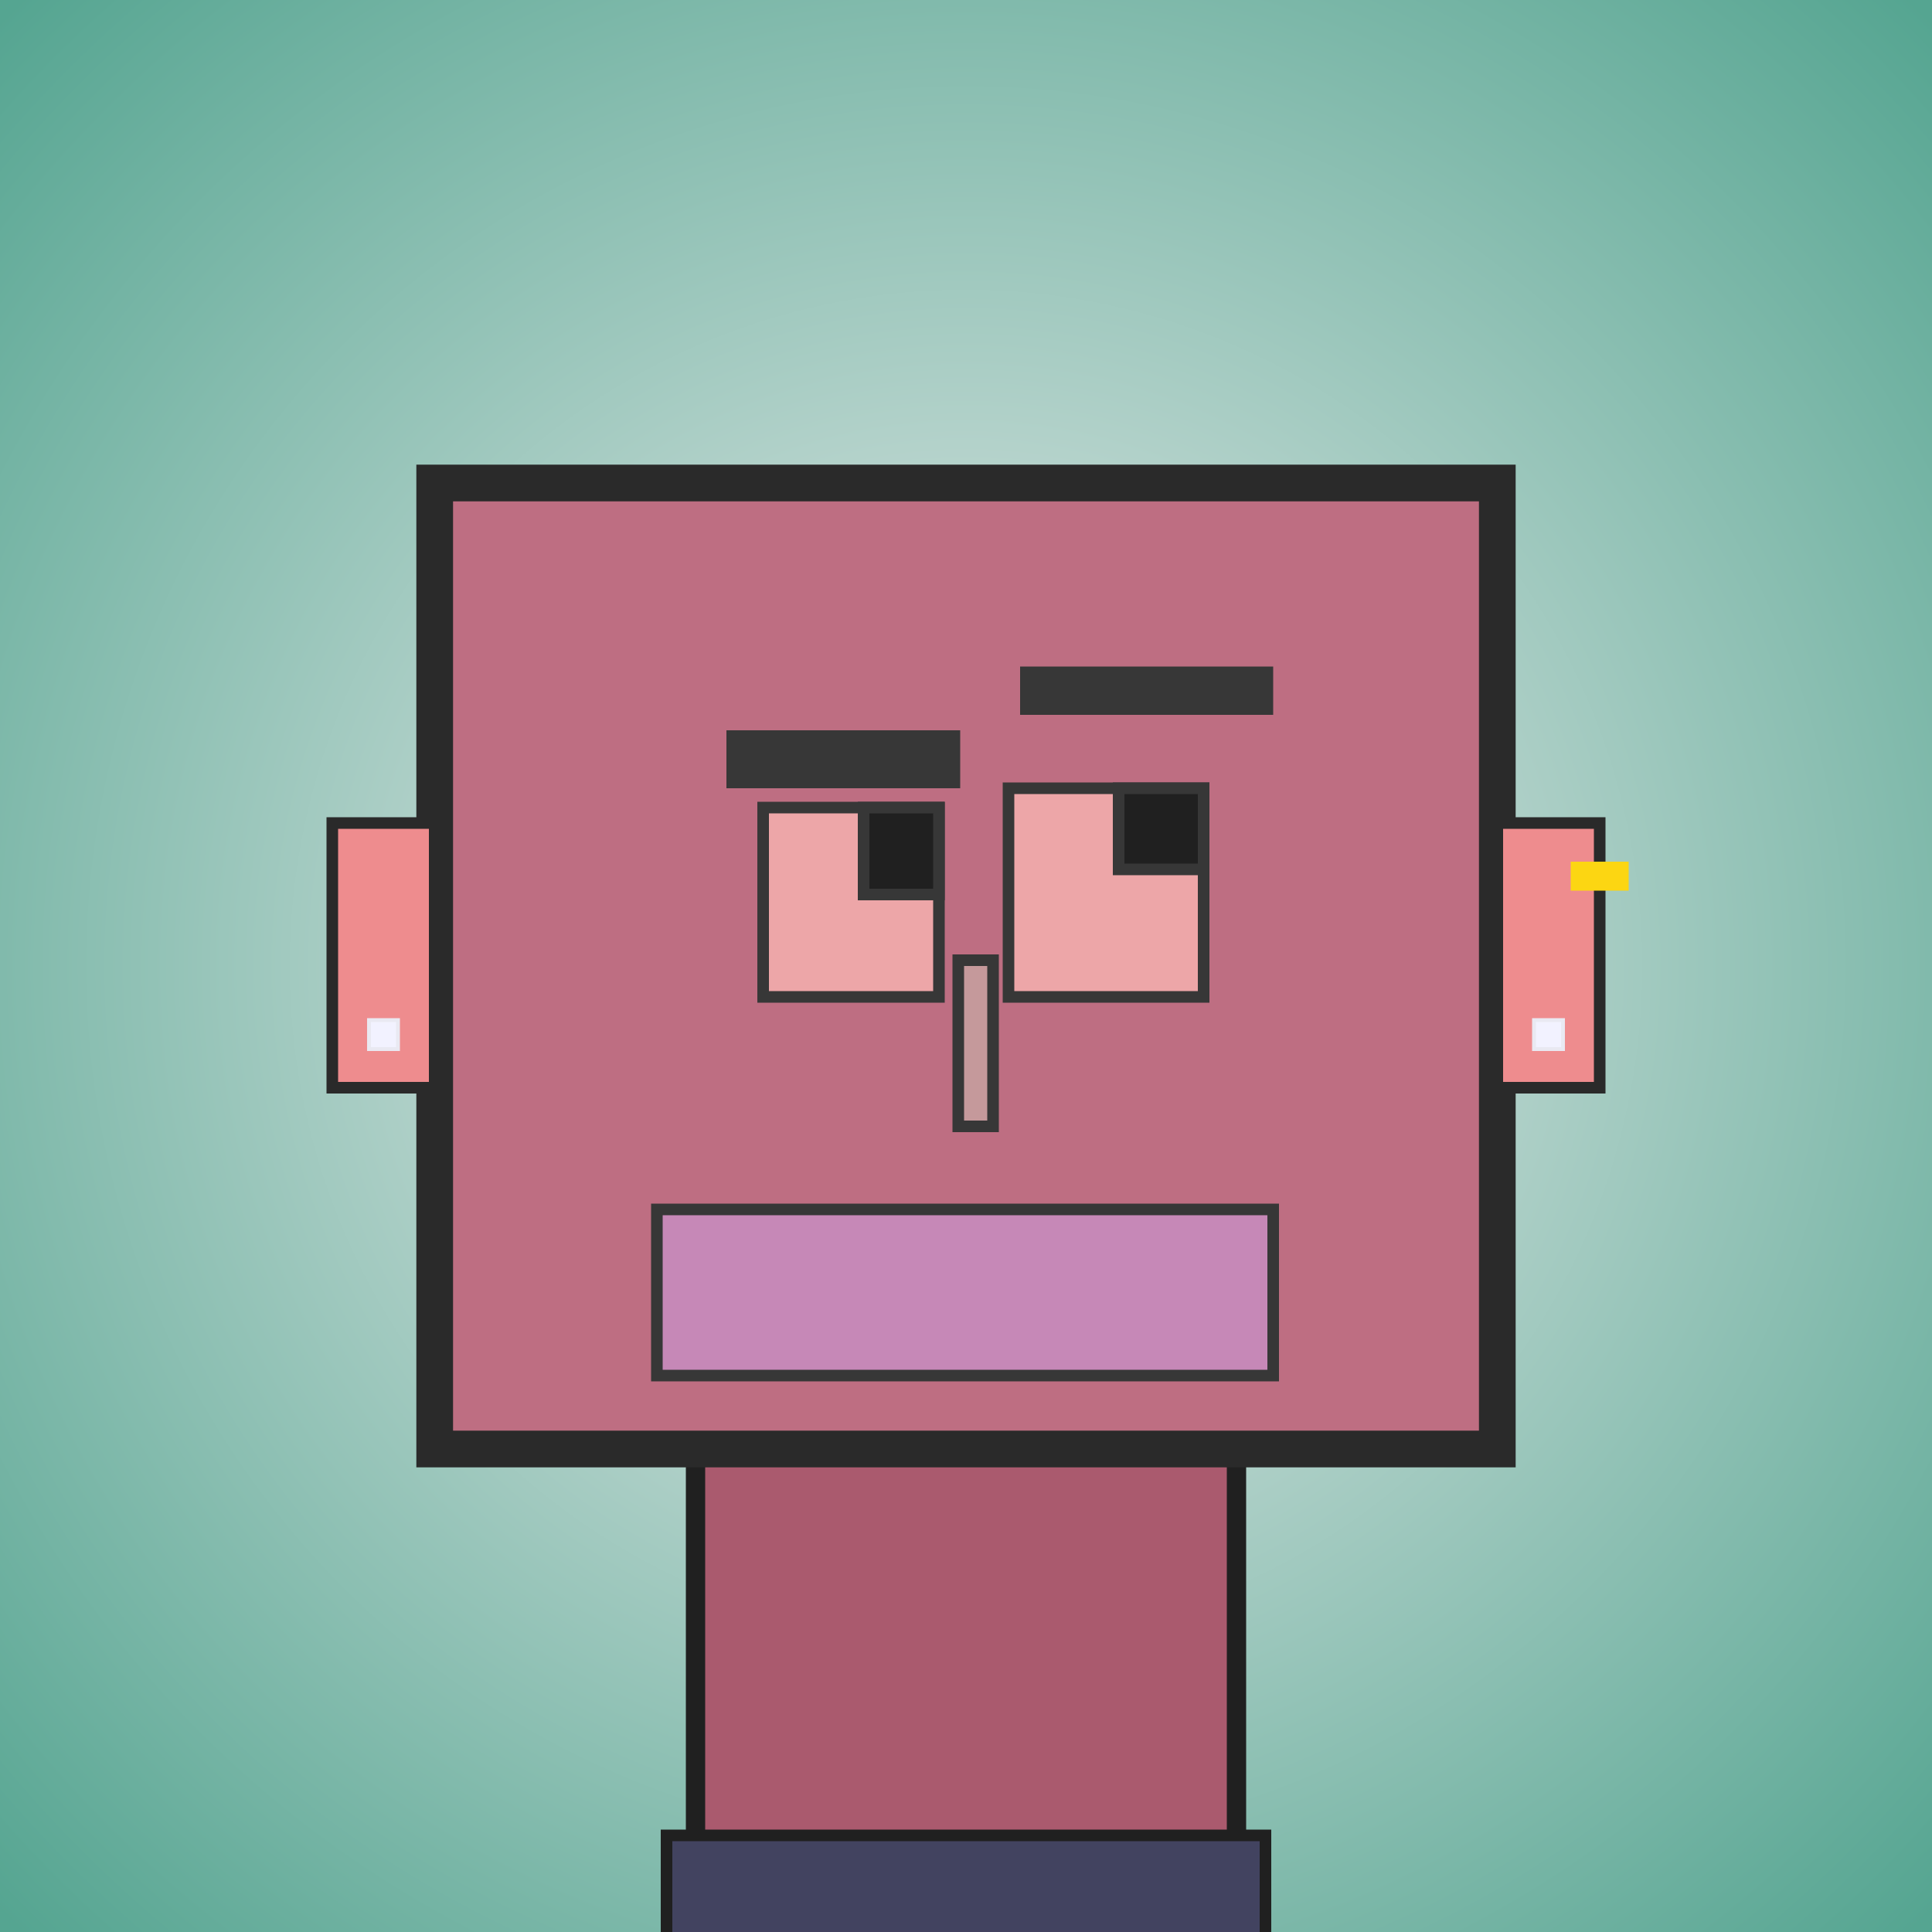 <?xml version="1.0" encoding="utf-8"?><svg viewBox="0 0 1000 1000" xmlns="http://www.w3.org/2000/svg"><defs><radialGradient gradientUnits="userSpaceOnUse" cx="500" cy="500" r="700" id="bkStyle"><stop offset="0" style="stop-color: #eeeeee"/><stop offset="1" style="stop-color: rgb(85, 165, 145)"/></radialGradient></defs><rect id="background" width="1000" height="1000"  style="fill: url(#bkStyle);" onclick="background.style.fill='rgba(0,0,0,0)'"/><rect x="360" y="750" width="280" height="260" style="fill: rgb(170, 90, 110); stroke-width: 10px; stroke: rgb(32, 32, 32);"/><rect x="225" y="250" width="550" height="500" style="fill: rgb(190, 110, 130); stroke-width: 19px; stroke: rgb(42, 42, 42);"/><rect x="395" y="418" width="91" height="98" style="fill: rgb(237, 166, 168); stroke-width: 6px; stroke: rgb(55, 55, 55);"/><rect x="522" y="408" width="101" height="108" style="fill: rgb(237, 166, 168); stroke-width: 6px; stroke: rgb(55, 55, 55);"/><rect x="447" y="418" width="39" height="45" style="fill: rgb(32,32,32); stroke-width: 6px; stroke: rgb(55,55,55);"/><rect x="579" y="408" width="44" height="42" style="fill: rgb(32,32,32); stroke-width: 6px; stroke: rgb(55,55,55);"/><rect x="496" y="497" width="18" height="86" style="fill: rgb(197, 153, 155); stroke-width: 6px; stroke: rgb(55, 55, 55);"/><rect x="172" y="426" width="53" height="137" style="fill: rgb(238, 140, 142); stroke-width: 6px; stroke: rgb(42, 42, 42);"/><rect x="775" y="426" width="53" height="137" style="fill: rgb(238, 140, 142); stroke-width: 6px; stroke: rgb(42, 42, 42);"/><rect x="376" y="378" width="121" height="30" style="fill: rgb(55, 55, 55); stroke-width: 0px; stroke: rgb(0, 0, 0);"/><rect x="528" y="345" width="131" height="25" style="fill: rgb(55, 55, 55); stroke-width: 0px; stroke: rgb(0, 0, 0);"/><rect x="340" y="626" width="319" height="86" style="fill: rgb(198, 136, 183); stroke-width: 6px; stroke: rgb(55, 55, 55);"/><rect x="191" y="528" width="15" height="15" style="fill: rgb(242,242,255); stroke-width: 2px; stroke: rgb(233,233,242);"/><rect x="794" y="528" width="15" height="15" style="fill: rgb(242,242,255); stroke-width: 2px; stroke: rgb(233,233,242);"/><rect x="813" y="446" width="30" height="15" style="fill: rgb(252,214,18);"/><rect x="345" y="950" width="310" height="62" style="fill: rgb(66, 67, 96); stroke-width: 6px; stroke: rgb(32, 32, 32);"/></svg>